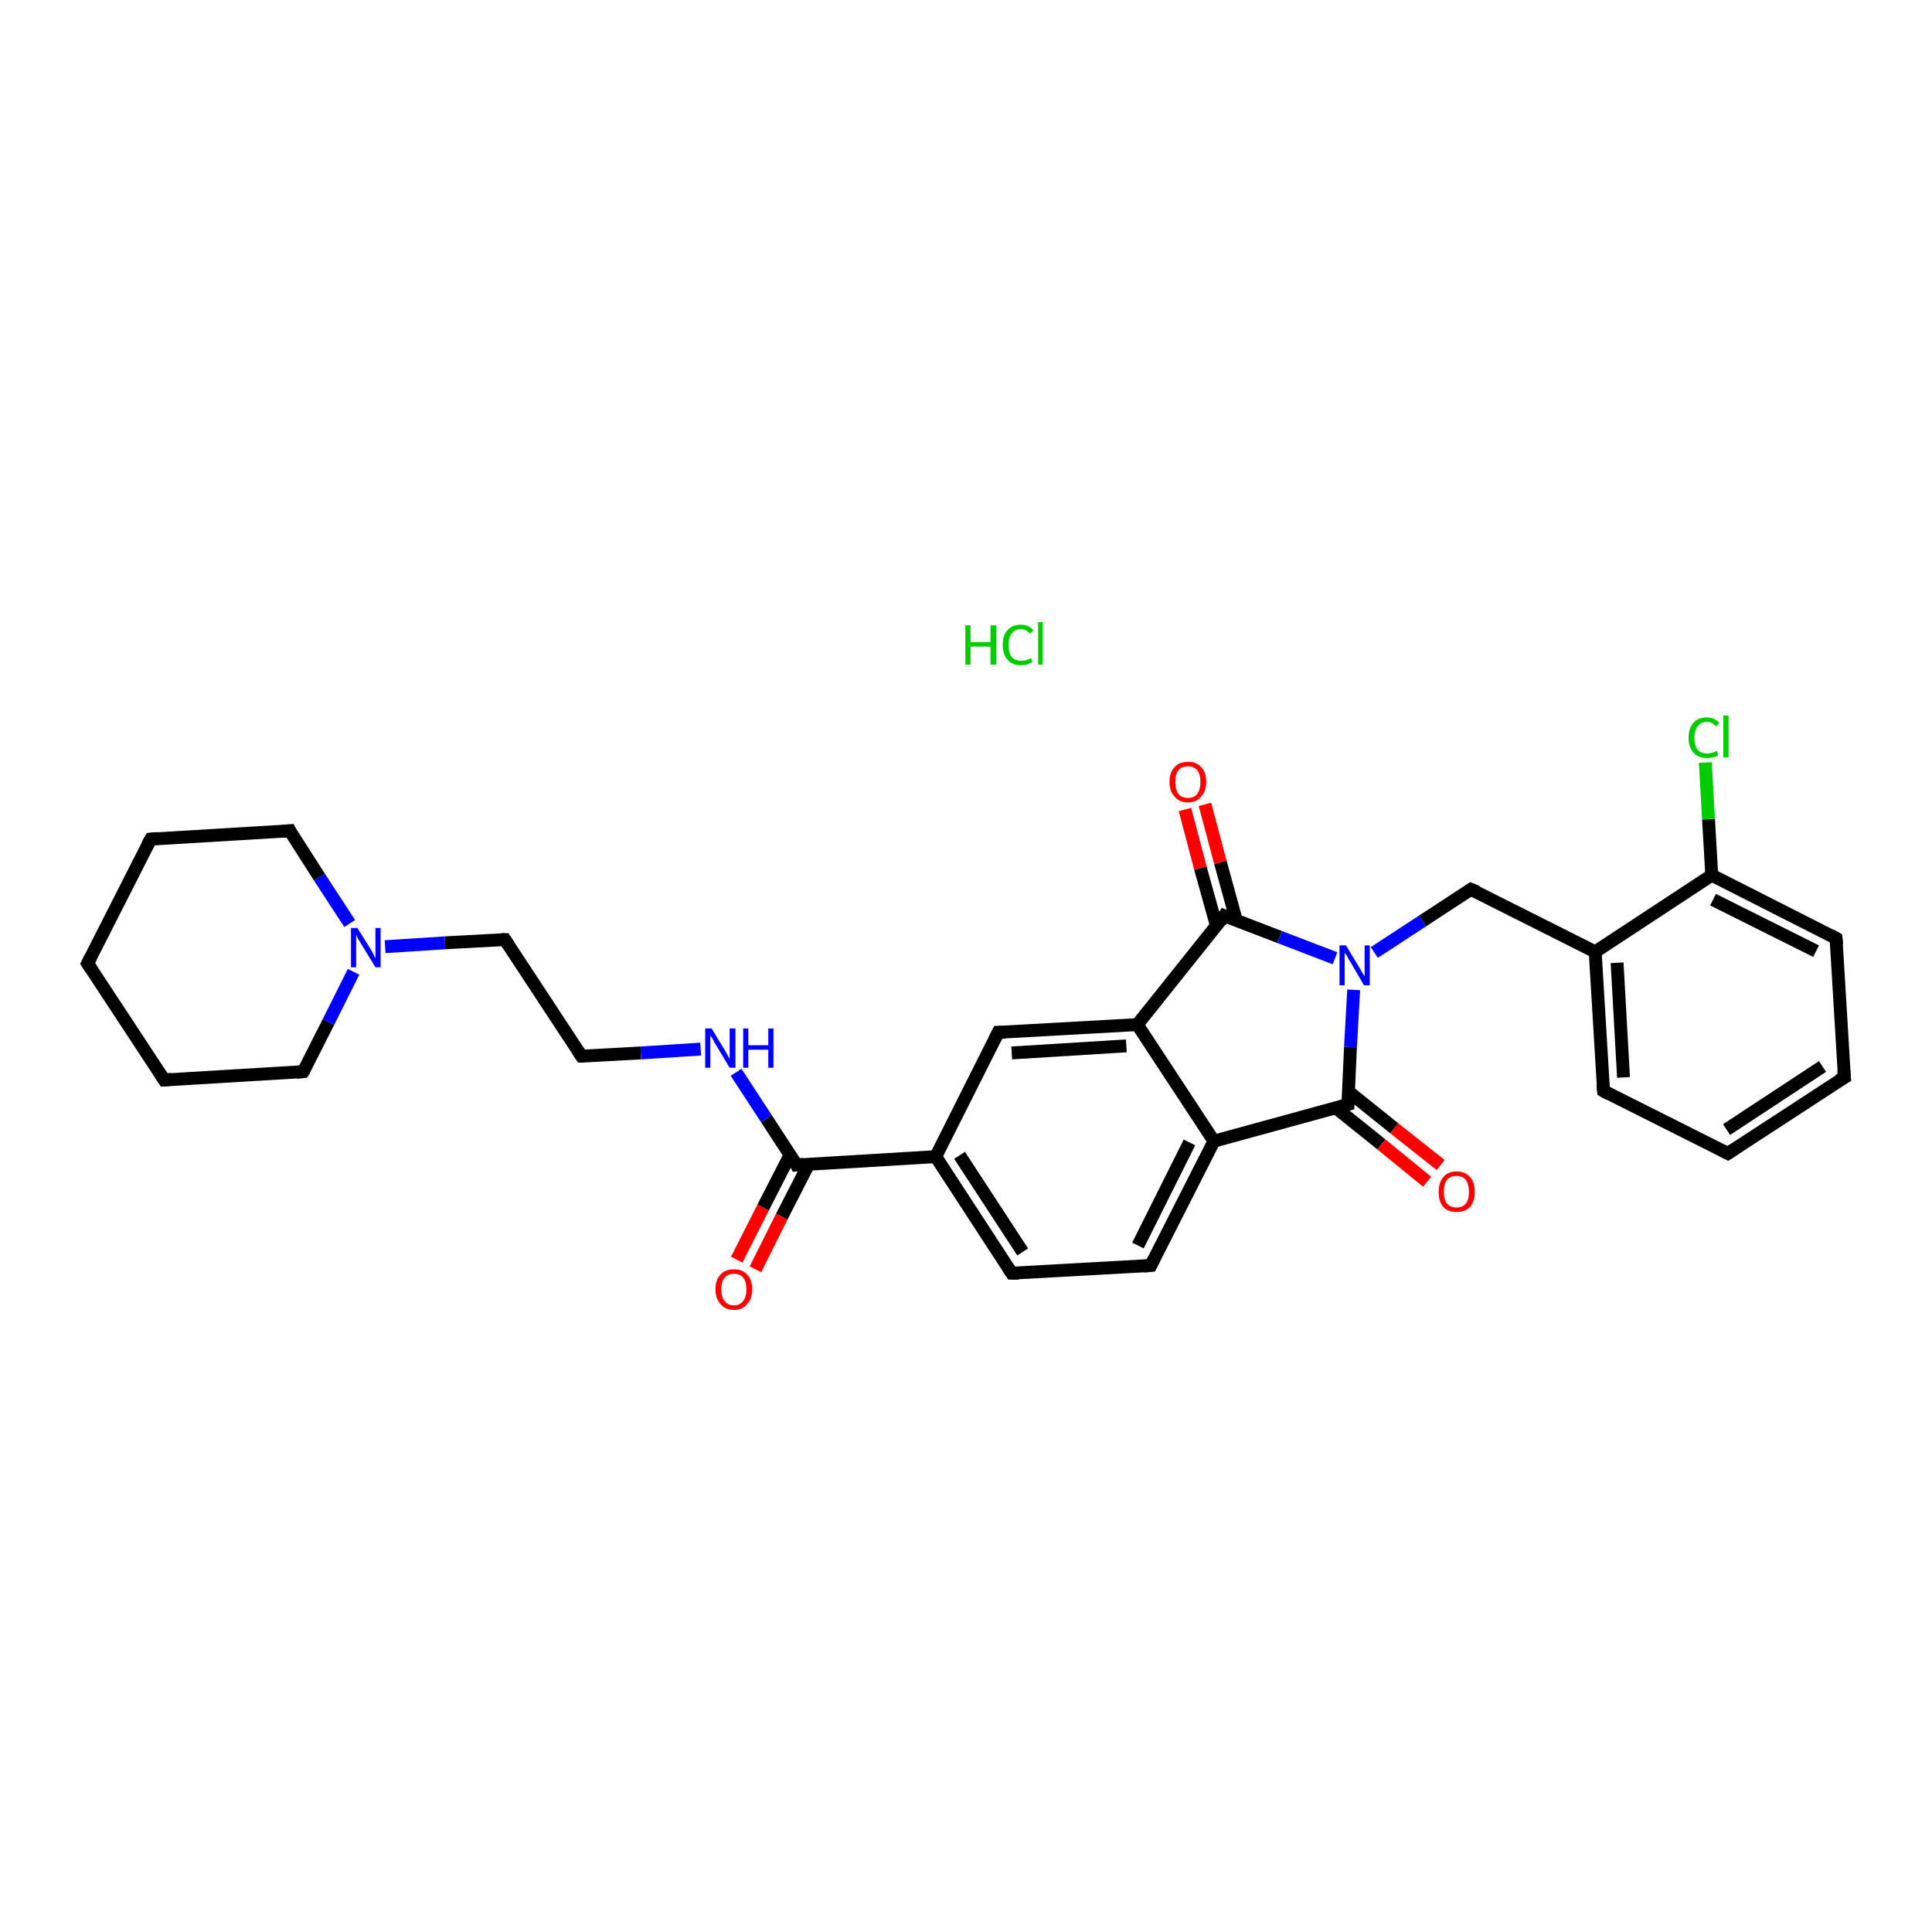 <?xml version='1.0' encoding='iso-8859-1'?>
<svg version='1.1' baseProfile='full'
              xmlns='http://www.w3.org/2000/svg'
                      xmlns:rdkit='http://www.rdkit.org/xml'
                      xmlns:xlink='http://www.w3.org/1999/xlink'
                  xml:space='preserve'
width='300px' height='300px' viewBox='0 0 300 300'>
<!-- END OF HEADER -->
<rect style='opacity:1.0;fill:#FFFFFF;stroke:none' width='300.0' height='300.0' x='0.0' y='0.0'> </rect>
<path class='bond-0 atom-1 atom-2' d='M 114.4,195.6 L 118.5,187.5' style='fill:none;fill-rule:evenodd;stroke:#FF0000;stroke-width:2.0px;stroke-linecap:butt;stroke-linejoin:miter;stroke-opacity:1' />
<path class='bond-0 atom-1 atom-2' d='M 118.5,187.5 L 122.7,179.3' style='fill:none;fill-rule:evenodd;stroke:#000000;stroke-width:2.0px;stroke-linecap:butt;stroke-linejoin:miter;stroke-opacity:1' />
<path class='bond-0 atom-1 atom-2' d='M 117.3,197.1 L 121.4,188.9' style='fill:none;fill-rule:evenodd;stroke:#FF0000;stroke-width:2.0px;stroke-linecap:butt;stroke-linejoin:miter;stroke-opacity:1' />
<path class='bond-0 atom-1 atom-2' d='M 121.4,188.9 L 125.6,180.7' style='fill:none;fill-rule:evenodd;stroke:#000000;stroke-width:2.0px;stroke-linecap:butt;stroke-linejoin:miter;stroke-opacity:1' />
<path class='bond-1 atom-2 atom-3' d='M 123.7,180.9 L 119.0,173.7' style='fill:none;fill-rule:evenodd;stroke:#000000;stroke-width:2.0px;stroke-linecap:butt;stroke-linejoin:miter;stroke-opacity:1' />
<path class='bond-1 atom-2 atom-3' d='M 119.0,173.7 L 114.3,166.5' style='fill:none;fill-rule:evenodd;stroke:#0000FF;stroke-width:2.0px;stroke-linecap:butt;stroke-linejoin:miter;stroke-opacity:1' />
<path class='bond-2 atom-3 atom-4' d='M 108.8,162.9 L 99.5,163.5' style='fill:none;fill-rule:evenodd;stroke:#0000FF;stroke-width:2.0px;stroke-linecap:butt;stroke-linejoin:miter;stroke-opacity:1' />
<path class='bond-2 atom-3 atom-4' d='M 99.5,163.5 L 90.3,164.0' style='fill:none;fill-rule:evenodd;stroke:#000000;stroke-width:2.0px;stroke-linecap:butt;stroke-linejoin:miter;stroke-opacity:1' />
<path class='bond-3 atom-4 atom-5' d='M 90.3,164.0 L 78.4,145.9' style='fill:none;fill-rule:evenodd;stroke:#000000;stroke-width:2.0px;stroke-linecap:butt;stroke-linejoin:miter;stroke-opacity:1' />
<path class='bond-4 atom-5 atom-6' d='M 78.4,145.9 L 69.1,146.4' style='fill:none;fill-rule:evenodd;stroke:#000000;stroke-width:2.0px;stroke-linecap:butt;stroke-linejoin:miter;stroke-opacity:1' />
<path class='bond-4 atom-5 atom-6' d='M 69.1,146.4 L 59.8,147.0' style='fill:none;fill-rule:evenodd;stroke:#0000FF;stroke-width:2.0px;stroke-linecap:butt;stroke-linejoin:miter;stroke-opacity:1' />
<path class='bond-5 atom-6 atom-7' d='M 54.3,143.4 L 49.6,136.2' style='fill:none;fill-rule:evenodd;stroke:#0000FF;stroke-width:2.0px;stroke-linecap:butt;stroke-linejoin:miter;stroke-opacity:1' />
<path class='bond-5 atom-6 atom-7' d='M 49.6,136.2 L 45.0,129.0' style='fill:none;fill-rule:evenodd;stroke:#000000;stroke-width:2.0px;stroke-linecap:butt;stroke-linejoin:miter;stroke-opacity:1' />
<path class='bond-6 atom-7 atom-8' d='M 45.0,129.0 L 23.4,130.3' style='fill:none;fill-rule:evenodd;stroke:#000000;stroke-width:2.0px;stroke-linecap:butt;stroke-linejoin:miter;stroke-opacity:1' />
<path class='bond-7 atom-8 atom-9' d='M 23.4,130.3 L 13.6,149.6' style='fill:none;fill-rule:evenodd;stroke:#000000;stroke-width:2.0px;stroke-linecap:butt;stroke-linejoin:miter;stroke-opacity:1' />
<path class='bond-8 atom-9 atom-10' d='M 13.6,149.6 L 25.5,167.7' style='fill:none;fill-rule:evenodd;stroke:#000000;stroke-width:2.0px;stroke-linecap:butt;stroke-linejoin:miter;stroke-opacity:1' />
<path class='bond-9 atom-10 atom-11' d='M 25.5,167.7 L 47.1,166.4' style='fill:none;fill-rule:evenodd;stroke:#000000;stroke-width:2.0px;stroke-linecap:butt;stroke-linejoin:miter;stroke-opacity:1' />
<path class='bond-10 atom-2 atom-12' d='M 123.7,180.9 L 145.3,179.6' style='fill:none;fill-rule:evenodd;stroke:#000000;stroke-width:2.0px;stroke-linecap:butt;stroke-linejoin:miter;stroke-opacity:1' />
<path class='bond-11 atom-12 atom-13' d='M 145.3,179.6 L 157.1,197.7' style='fill:none;fill-rule:evenodd;stroke:#000000;stroke-width:2.0px;stroke-linecap:butt;stroke-linejoin:miter;stroke-opacity:1' />
<path class='bond-11 atom-12 atom-13' d='M 149.0,179.4 L 158.8,194.4' style='fill:none;fill-rule:evenodd;stroke:#000000;stroke-width:2.0px;stroke-linecap:butt;stroke-linejoin:miter;stroke-opacity:1' />
<path class='bond-12 atom-13 atom-14' d='M 157.1,197.7 L 178.7,196.5' style='fill:none;fill-rule:evenodd;stroke:#000000;stroke-width:2.0px;stroke-linecap:butt;stroke-linejoin:miter;stroke-opacity:1' />
<path class='bond-13 atom-14 atom-15' d='M 178.7,196.5 L 188.5,177.2' style='fill:none;fill-rule:evenodd;stroke:#000000;stroke-width:2.0px;stroke-linecap:butt;stroke-linejoin:miter;stroke-opacity:1' />
<path class='bond-13 atom-14 atom-15' d='M 176.7,193.4 L 184.7,177.4' style='fill:none;fill-rule:evenodd;stroke:#000000;stroke-width:2.0px;stroke-linecap:butt;stroke-linejoin:miter;stroke-opacity:1' />
<path class='bond-14 atom-15 atom-16' d='M 188.5,177.2 L 176.6,159.1' style='fill:none;fill-rule:evenodd;stroke:#000000;stroke-width:2.0px;stroke-linecap:butt;stroke-linejoin:miter;stroke-opacity:1' />
<path class='bond-15 atom-16 atom-17' d='M 176.6,159.1 L 155.0,160.3' style='fill:none;fill-rule:evenodd;stroke:#000000;stroke-width:2.0px;stroke-linecap:butt;stroke-linejoin:miter;stroke-opacity:1' />
<path class='bond-15 atom-16 atom-17' d='M 174.9,162.4 L 157.1,163.5' style='fill:none;fill-rule:evenodd;stroke:#000000;stroke-width:2.0px;stroke-linecap:butt;stroke-linejoin:miter;stroke-opacity:1' />
<path class='bond-16 atom-16 atom-18' d='M 176.6,159.1 L 190.1,142.2' style='fill:none;fill-rule:evenodd;stroke:#000000;stroke-width:2.0px;stroke-linecap:butt;stroke-linejoin:miter;stroke-opacity:1' />
<path class='bond-17 atom-18 atom-19' d='M 192.0,143.0 L 189.5,133.9' style='fill:none;fill-rule:evenodd;stroke:#000000;stroke-width:2.0px;stroke-linecap:butt;stroke-linejoin:miter;stroke-opacity:1' />
<path class='bond-17 atom-18 atom-19' d='M 189.5,133.9 L 187.1,124.9' style='fill:none;fill-rule:evenodd;stroke:#FF0000;stroke-width:2.0px;stroke-linecap:butt;stroke-linejoin:miter;stroke-opacity:1' />
<path class='bond-17 atom-18 atom-19' d='M 188.9,143.8 L 186.4,134.8' style='fill:none;fill-rule:evenodd;stroke:#000000;stroke-width:2.0px;stroke-linecap:butt;stroke-linejoin:miter;stroke-opacity:1' />
<path class='bond-17 atom-18 atom-19' d='M 186.4,134.8 L 184.0,125.7' style='fill:none;fill-rule:evenodd;stroke:#FF0000;stroke-width:2.0px;stroke-linecap:butt;stroke-linejoin:miter;stroke-opacity:1' />
<path class='bond-18 atom-18 atom-20' d='M 190.1,142.2 L 198.7,145.5' style='fill:none;fill-rule:evenodd;stroke:#000000;stroke-width:2.0px;stroke-linecap:butt;stroke-linejoin:miter;stroke-opacity:1' />
<path class='bond-18 atom-18 atom-20' d='M 198.7,145.5 L 207.3,148.8' style='fill:none;fill-rule:evenodd;stroke:#0000FF;stroke-width:2.0px;stroke-linecap:butt;stroke-linejoin:miter;stroke-opacity:1' />
<path class='bond-19 atom-20 atom-21' d='M 213.4,147.9 L 220.9,143.0' style='fill:none;fill-rule:evenodd;stroke:#0000FF;stroke-width:2.0px;stroke-linecap:butt;stroke-linejoin:miter;stroke-opacity:1' />
<path class='bond-19 atom-20 atom-21' d='M 220.9,143.0 L 228.4,138.1' style='fill:none;fill-rule:evenodd;stroke:#000000;stroke-width:2.0px;stroke-linecap:butt;stroke-linejoin:miter;stroke-opacity:1' />
<path class='bond-20 atom-21 atom-22' d='M 228.4,138.1 L 247.7,147.8' style='fill:none;fill-rule:evenodd;stroke:#000000;stroke-width:2.0px;stroke-linecap:butt;stroke-linejoin:miter;stroke-opacity:1' />
<path class='bond-21 atom-22 atom-23' d='M 247.7,147.8 L 249.0,169.4' style='fill:none;fill-rule:evenodd;stroke:#000000;stroke-width:2.0px;stroke-linecap:butt;stroke-linejoin:miter;stroke-opacity:1' />
<path class='bond-21 atom-22 atom-23' d='M 251.1,149.5 L 252.1,167.3' style='fill:none;fill-rule:evenodd;stroke:#000000;stroke-width:2.0px;stroke-linecap:butt;stroke-linejoin:miter;stroke-opacity:1' />
<path class='bond-22 atom-23 atom-24' d='M 249.0,169.4 L 268.3,179.1' style='fill:none;fill-rule:evenodd;stroke:#000000;stroke-width:2.0px;stroke-linecap:butt;stroke-linejoin:miter;stroke-opacity:1' />
<path class='bond-23 atom-24 atom-25' d='M 268.3,179.1 L 286.4,167.3' style='fill:none;fill-rule:evenodd;stroke:#000000;stroke-width:2.0px;stroke-linecap:butt;stroke-linejoin:miter;stroke-opacity:1' />
<path class='bond-23 atom-24 atom-25' d='M 268.1,175.4 L 283.0,165.6' style='fill:none;fill-rule:evenodd;stroke:#000000;stroke-width:2.0px;stroke-linecap:butt;stroke-linejoin:miter;stroke-opacity:1' />
<path class='bond-24 atom-25 atom-26' d='M 286.4,167.3 L 285.1,145.7' style='fill:none;fill-rule:evenodd;stroke:#000000;stroke-width:2.0px;stroke-linecap:butt;stroke-linejoin:miter;stroke-opacity:1' />
<path class='bond-25 atom-26 atom-27' d='M 285.1,145.7 L 265.8,135.9' style='fill:none;fill-rule:evenodd;stroke:#000000;stroke-width:2.0px;stroke-linecap:butt;stroke-linejoin:miter;stroke-opacity:1' />
<path class='bond-25 atom-26 atom-27' d='M 282.0,147.7 L 266.0,139.7' style='fill:none;fill-rule:evenodd;stroke:#000000;stroke-width:2.0px;stroke-linecap:butt;stroke-linejoin:miter;stroke-opacity:1' />
<path class='bond-26 atom-27 atom-28' d='M 265.8,135.9 L 265.3,127.2' style='fill:none;fill-rule:evenodd;stroke:#000000;stroke-width:2.0px;stroke-linecap:butt;stroke-linejoin:miter;stroke-opacity:1' />
<path class='bond-26 atom-27 atom-28' d='M 265.3,127.2 L 264.8,118.4' style='fill:none;fill-rule:evenodd;stroke:#00CC00;stroke-width:2.0px;stroke-linecap:butt;stroke-linejoin:miter;stroke-opacity:1' />
<path class='bond-27 atom-20 atom-29' d='M 210.2,153.7 L 209.7,162.6' style='fill:none;fill-rule:evenodd;stroke:#0000FF;stroke-width:2.0px;stroke-linecap:butt;stroke-linejoin:miter;stroke-opacity:1' />
<path class='bond-27 atom-20 atom-29' d='M 209.7,162.6 L 209.3,171.5' style='fill:none;fill-rule:evenodd;stroke:#000000;stroke-width:2.0px;stroke-linecap:butt;stroke-linejoin:miter;stroke-opacity:1' />
<path class='bond-28 atom-29 atom-30' d='M 207.4,172.0 L 214.5,177.7' style='fill:none;fill-rule:evenodd;stroke:#000000;stroke-width:2.0px;stroke-linecap:butt;stroke-linejoin:miter;stroke-opacity:1' />
<path class='bond-28 atom-29 atom-30' d='M 214.5,177.7 L 221.6,183.5' style='fill:none;fill-rule:evenodd;stroke:#FF0000;stroke-width:2.0px;stroke-linecap:butt;stroke-linejoin:miter;stroke-opacity:1' />
<path class='bond-28 atom-29 atom-30' d='M 209.4,169.5 L 216.5,175.2' style='fill:none;fill-rule:evenodd;stroke:#000000;stroke-width:2.0px;stroke-linecap:butt;stroke-linejoin:miter;stroke-opacity:1' />
<path class='bond-28 atom-29 atom-30' d='M 216.5,175.2 L 223.7,180.9' style='fill:none;fill-rule:evenodd;stroke:#FF0000;stroke-width:2.0px;stroke-linecap:butt;stroke-linejoin:miter;stroke-opacity:1' />
<path class='bond-29 atom-11 atom-6' d='M 47.1,166.4 L 51.0,158.7' style='fill:none;fill-rule:evenodd;stroke:#000000;stroke-width:2.0px;stroke-linecap:butt;stroke-linejoin:miter;stroke-opacity:1' />
<path class='bond-29 atom-11 atom-6' d='M 51.0,158.7 L 54.9,150.9' style='fill:none;fill-rule:evenodd;stroke:#0000FF;stroke-width:2.0px;stroke-linecap:butt;stroke-linejoin:miter;stroke-opacity:1' />
<path class='bond-30 atom-17 atom-12' d='M 155.0,160.3 L 145.3,179.6' style='fill:none;fill-rule:evenodd;stroke:#000000;stroke-width:2.0px;stroke-linecap:butt;stroke-linejoin:miter;stroke-opacity:1' />
<path class='bond-31 atom-27 atom-22' d='M 265.8,135.9 L 247.7,147.8' style='fill:none;fill-rule:evenodd;stroke:#000000;stroke-width:2.0px;stroke-linecap:butt;stroke-linejoin:miter;stroke-opacity:1' />
<path class='bond-32 atom-29 atom-15' d='M 209.3,171.5 L 188.5,177.2' style='fill:none;fill-rule:evenodd;stroke:#000000;stroke-width:2.0px;stroke-linecap:butt;stroke-linejoin:miter;stroke-opacity:1' />
<path d='M 123.5,180.5 L 123.7,180.9 L 124.8,180.8' style='fill:none;stroke:#000000;stroke-width:2.0px;stroke-linecap:butt;stroke-linejoin:miter;stroke-opacity:1;' />
<path d='M 90.7,164.0 L 90.3,164.0 L 89.7,163.1' style='fill:none;stroke:#000000;stroke-width:2.0px;stroke-linecap:butt;stroke-linejoin:miter;stroke-opacity:1;' />
<path d='M 79.0,146.8 L 78.4,145.9 L 77.9,145.9' style='fill:none;stroke:#000000;stroke-width:2.0px;stroke-linecap:butt;stroke-linejoin:miter;stroke-opacity:1;' />
<path d='M 45.2,129.4 L 45.0,129.0 L 43.9,129.1' style='fill:none;stroke:#000000;stroke-width:2.0px;stroke-linecap:butt;stroke-linejoin:miter;stroke-opacity:1;' />
<path d='M 24.5,130.2 L 23.4,130.3 L 22.9,131.2' style='fill:none;stroke:#000000;stroke-width:2.0px;stroke-linecap:butt;stroke-linejoin:miter;stroke-opacity:1;' />
<path d='M 14.1,148.6 L 13.6,149.6 L 14.2,150.5' style='fill:none;stroke:#000000;stroke-width:2.0px;stroke-linecap:butt;stroke-linejoin:miter;stroke-opacity:1;' />
<path d='M 24.9,166.8 L 25.5,167.7 L 26.6,167.6' style='fill:none;stroke:#000000;stroke-width:2.0px;stroke-linecap:butt;stroke-linejoin:miter;stroke-opacity:1;' />
<path d='M 46.0,166.5 L 47.1,166.4 L 47.3,166.1' style='fill:none;stroke:#000000;stroke-width:2.0px;stroke-linecap:butt;stroke-linejoin:miter;stroke-opacity:1;' />
<path d='M 156.5,196.8 L 157.1,197.7 L 158.2,197.7' style='fill:none;stroke:#000000;stroke-width:2.0px;stroke-linecap:butt;stroke-linejoin:miter;stroke-opacity:1;' />
<path d='M 177.6,196.6 L 178.7,196.5 L 179.2,195.5' style='fill:none;stroke:#000000;stroke-width:2.0px;stroke-linecap:butt;stroke-linejoin:miter;stroke-opacity:1;' />
<path d='M 156.1,160.3 L 155.0,160.3 L 154.5,161.3' style='fill:none;stroke:#000000;stroke-width:2.0px;stroke-linecap:butt;stroke-linejoin:miter;stroke-opacity:1;' />
<path d='M 189.5,143.1 L 190.1,142.2 L 190.6,142.4' style='fill:none;stroke:#000000;stroke-width:2.0px;stroke-linecap:butt;stroke-linejoin:miter;stroke-opacity:1;' />
<path d='M 228.1,138.3 L 228.4,138.1 L 229.4,138.5' style='fill:none;stroke:#000000;stroke-width:2.0px;stroke-linecap:butt;stroke-linejoin:miter;stroke-opacity:1;' />
<path d='M 248.9,168.3 L 249.0,169.4 L 249.9,169.9' style='fill:none;stroke:#000000;stroke-width:2.0px;stroke-linecap:butt;stroke-linejoin:miter;stroke-opacity:1;' />
<path d='M 267.3,178.6 L 268.3,179.1 L 269.2,178.5' style='fill:none;stroke:#000000;stroke-width:2.0px;stroke-linecap:butt;stroke-linejoin:miter;stroke-opacity:1;' />
<path d='M 285.5,167.8 L 286.4,167.3 L 286.3,166.2' style='fill:none;stroke:#000000;stroke-width:2.0px;stroke-linecap:butt;stroke-linejoin:miter;stroke-opacity:1;' />
<path d='M 285.2,146.7 L 285.1,145.7 L 284.2,145.2' style='fill:none;stroke:#000000;stroke-width:2.0px;stroke-linecap:butt;stroke-linejoin:miter;stroke-opacity:1;' />
<path d='M 209.3,171.1 L 209.3,171.5 L 208.3,171.8' style='fill:none;stroke:#000000;stroke-width:2.0px;stroke-linecap:butt;stroke-linejoin:miter;stroke-opacity:1;' />
<path class='atom-0' d='M 149.9 97.1
L 150.7 97.1
L 150.7 99.7
L 153.8 99.7
L 153.8 97.1
L 154.7 97.1
L 154.7 103.2
L 153.8 103.2
L 153.8 100.4
L 150.7 100.4
L 150.7 103.2
L 149.9 103.2
L 149.9 97.1
' fill='#00CC00'/>
<path class='atom-0' d='M 155.7 100.1
Q 155.7 98.6, 156.5 97.8
Q 157.2 97.0, 158.5 97.0
Q 159.8 97.0, 160.5 97.9
L 159.9 98.4
Q 159.4 97.7, 158.5 97.7
Q 157.6 97.7, 157.1 98.4
Q 156.6 99.0, 156.6 100.1
Q 156.6 101.4, 157.1 102.0
Q 157.6 102.6, 158.6 102.6
Q 159.3 102.6, 160.1 102.2
L 160.3 102.8
Q 160.0 103.0, 159.5 103.2
Q 159.0 103.3, 158.5 103.3
Q 157.2 103.3, 156.5 102.5
Q 155.7 101.7, 155.7 100.1
' fill='#00CC00'/>
<path class='atom-0' d='M 161.2 96.6
L 161.9 96.6
L 161.9 103.2
L 161.2 103.2
L 161.2 96.6
' fill='#00CC00'/>
<path class='atom-1' d='M 111.1 200.2
Q 111.1 198.7, 111.9 197.9
Q 112.6 197.1, 114.0 197.1
Q 115.3 197.1, 116.0 197.9
Q 116.8 198.7, 116.8 200.2
Q 116.8 201.7, 116.0 202.5
Q 115.3 203.4, 114.0 203.4
Q 112.6 203.4, 111.9 202.5
Q 111.1 201.7, 111.1 200.2
M 114.0 202.7
Q 114.9 202.7, 115.4 202.0
Q 115.9 201.4, 115.9 200.2
Q 115.9 199.0, 115.4 198.4
Q 114.9 197.8, 114.0 197.8
Q 113.0 197.8, 112.5 198.4
Q 112.0 199.0, 112.0 200.2
Q 112.0 201.4, 112.5 202.0
Q 113.0 202.7, 114.0 202.7
' fill='#FF0000'/>
<path class='atom-3' d='M 110.5 159.7
L 112.5 163.0
Q 112.7 163.3, 113.0 163.9
Q 113.3 164.4, 113.3 164.5
L 113.3 159.7
L 114.2 159.7
L 114.2 165.8
L 113.3 165.8
L 111.2 162.3
Q 110.9 161.9, 110.7 161.4
Q 110.4 160.9, 110.3 160.8
L 110.3 165.8
L 109.5 165.8
L 109.5 159.7
L 110.5 159.7
' fill='#0000FF'/>
<path class='atom-3' d='M 115.4 159.7
L 116.2 159.7
L 116.2 162.3
L 119.3 162.3
L 119.3 159.7
L 120.1 159.7
L 120.1 165.8
L 119.3 165.8
L 119.3 163.0
L 116.2 163.0
L 116.2 165.8
L 115.4 165.8
L 115.4 159.7
' fill='#0000FF'/>
<path class='atom-6' d='M 55.5 144.1
L 57.5 147.3
Q 57.7 147.6, 58.0 148.2
Q 58.3 148.8, 58.3 148.8
L 58.3 144.1
L 59.1 144.1
L 59.1 150.2
L 58.3 150.2
L 56.1 146.6
Q 55.9 146.2, 55.6 145.8
Q 55.4 145.3, 55.3 145.1
L 55.3 150.2
L 54.5 150.2
L 54.5 144.1
L 55.5 144.1
' fill='#0000FF'/>
<path class='atom-19' d='M 181.6 121.4
Q 181.6 119.9, 182.4 119.1
Q 183.1 118.3, 184.5 118.3
Q 185.8 118.3, 186.5 119.1
Q 187.3 119.9, 187.3 121.4
Q 187.3 122.9, 186.5 123.7
Q 185.8 124.6, 184.5 124.6
Q 183.1 124.6, 182.4 123.7
Q 181.6 122.9, 181.6 121.4
M 184.5 123.9
Q 185.4 123.9, 185.9 123.3
Q 186.4 122.6, 186.4 121.4
Q 186.4 120.2, 185.9 119.6
Q 185.4 119.0, 184.5 119.0
Q 183.5 119.0, 183.0 119.6
Q 182.5 120.2, 182.5 121.4
Q 182.5 122.6, 183.0 123.3
Q 183.5 123.9, 184.5 123.9
' fill='#FF0000'/>
<path class='atom-20' d='M 209.0 146.8
L 211.0 150.1
Q 211.2 150.4, 211.5 151.0
Q 211.9 151.6, 211.9 151.6
L 211.9 146.8
L 212.7 146.8
L 212.7 153.0
L 211.8 153.0
L 209.7 149.4
Q 209.4 149.0, 209.2 148.5
Q 208.9 148.1, 208.8 147.9
L 208.8 153.0
L 208.0 153.0
L 208.0 146.8
L 209.0 146.8
' fill='#0000FF'/>
<path class='atom-28' d='M 262.2 114.6
Q 262.2 113.0, 263.0 112.2
Q 263.7 111.4, 265.0 111.4
Q 266.3 111.4, 267.0 112.3
L 266.4 112.8
Q 265.9 112.1, 265.0 112.1
Q 264.1 112.1, 263.6 112.8
Q 263.1 113.4, 263.1 114.6
Q 263.1 115.8, 263.6 116.4
Q 264.1 117.0, 265.1 117.0
Q 265.8 117.0, 266.6 116.6
L 266.8 117.3
Q 266.5 117.5, 266.0 117.6
Q 265.5 117.7, 265.0 117.7
Q 263.7 117.7, 263.0 116.9
Q 262.2 116.1, 262.2 114.6
' fill='#00CC00'/>
<path class='atom-28' d='M 267.6 111.1
L 268.4 111.1
L 268.4 117.6
L 267.6 117.6
L 267.6 111.1
' fill='#00CC00'/>
<path class='atom-30' d='M 223.4 185.1
Q 223.4 183.6, 224.1 182.8
Q 224.8 181.9, 226.2 181.9
Q 227.5 181.9, 228.3 182.8
Q 229.0 183.6, 229.0 185.1
Q 229.0 186.5, 228.3 187.4
Q 227.5 188.2, 226.2 188.2
Q 224.8 188.2, 224.1 187.4
Q 223.4 186.6, 223.4 185.1
M 226.2 187.5
Q 227.1 187.5, 227.6 186.9
Q 228.1 186.3, 228.1 185.1
Q 228.1 183.9, 227.6 183.2
Q 227.1 182.6, 226.2 182.6
Q 225.2 182.6, 224.7 183.2
Q 224.2 183.8, 224.2 185.1
Q 224.2 186.3, 224.7 186.9
Q 225.2 187.5, 226.2 187.5
' fill='#FF0000'/>
</svg>

